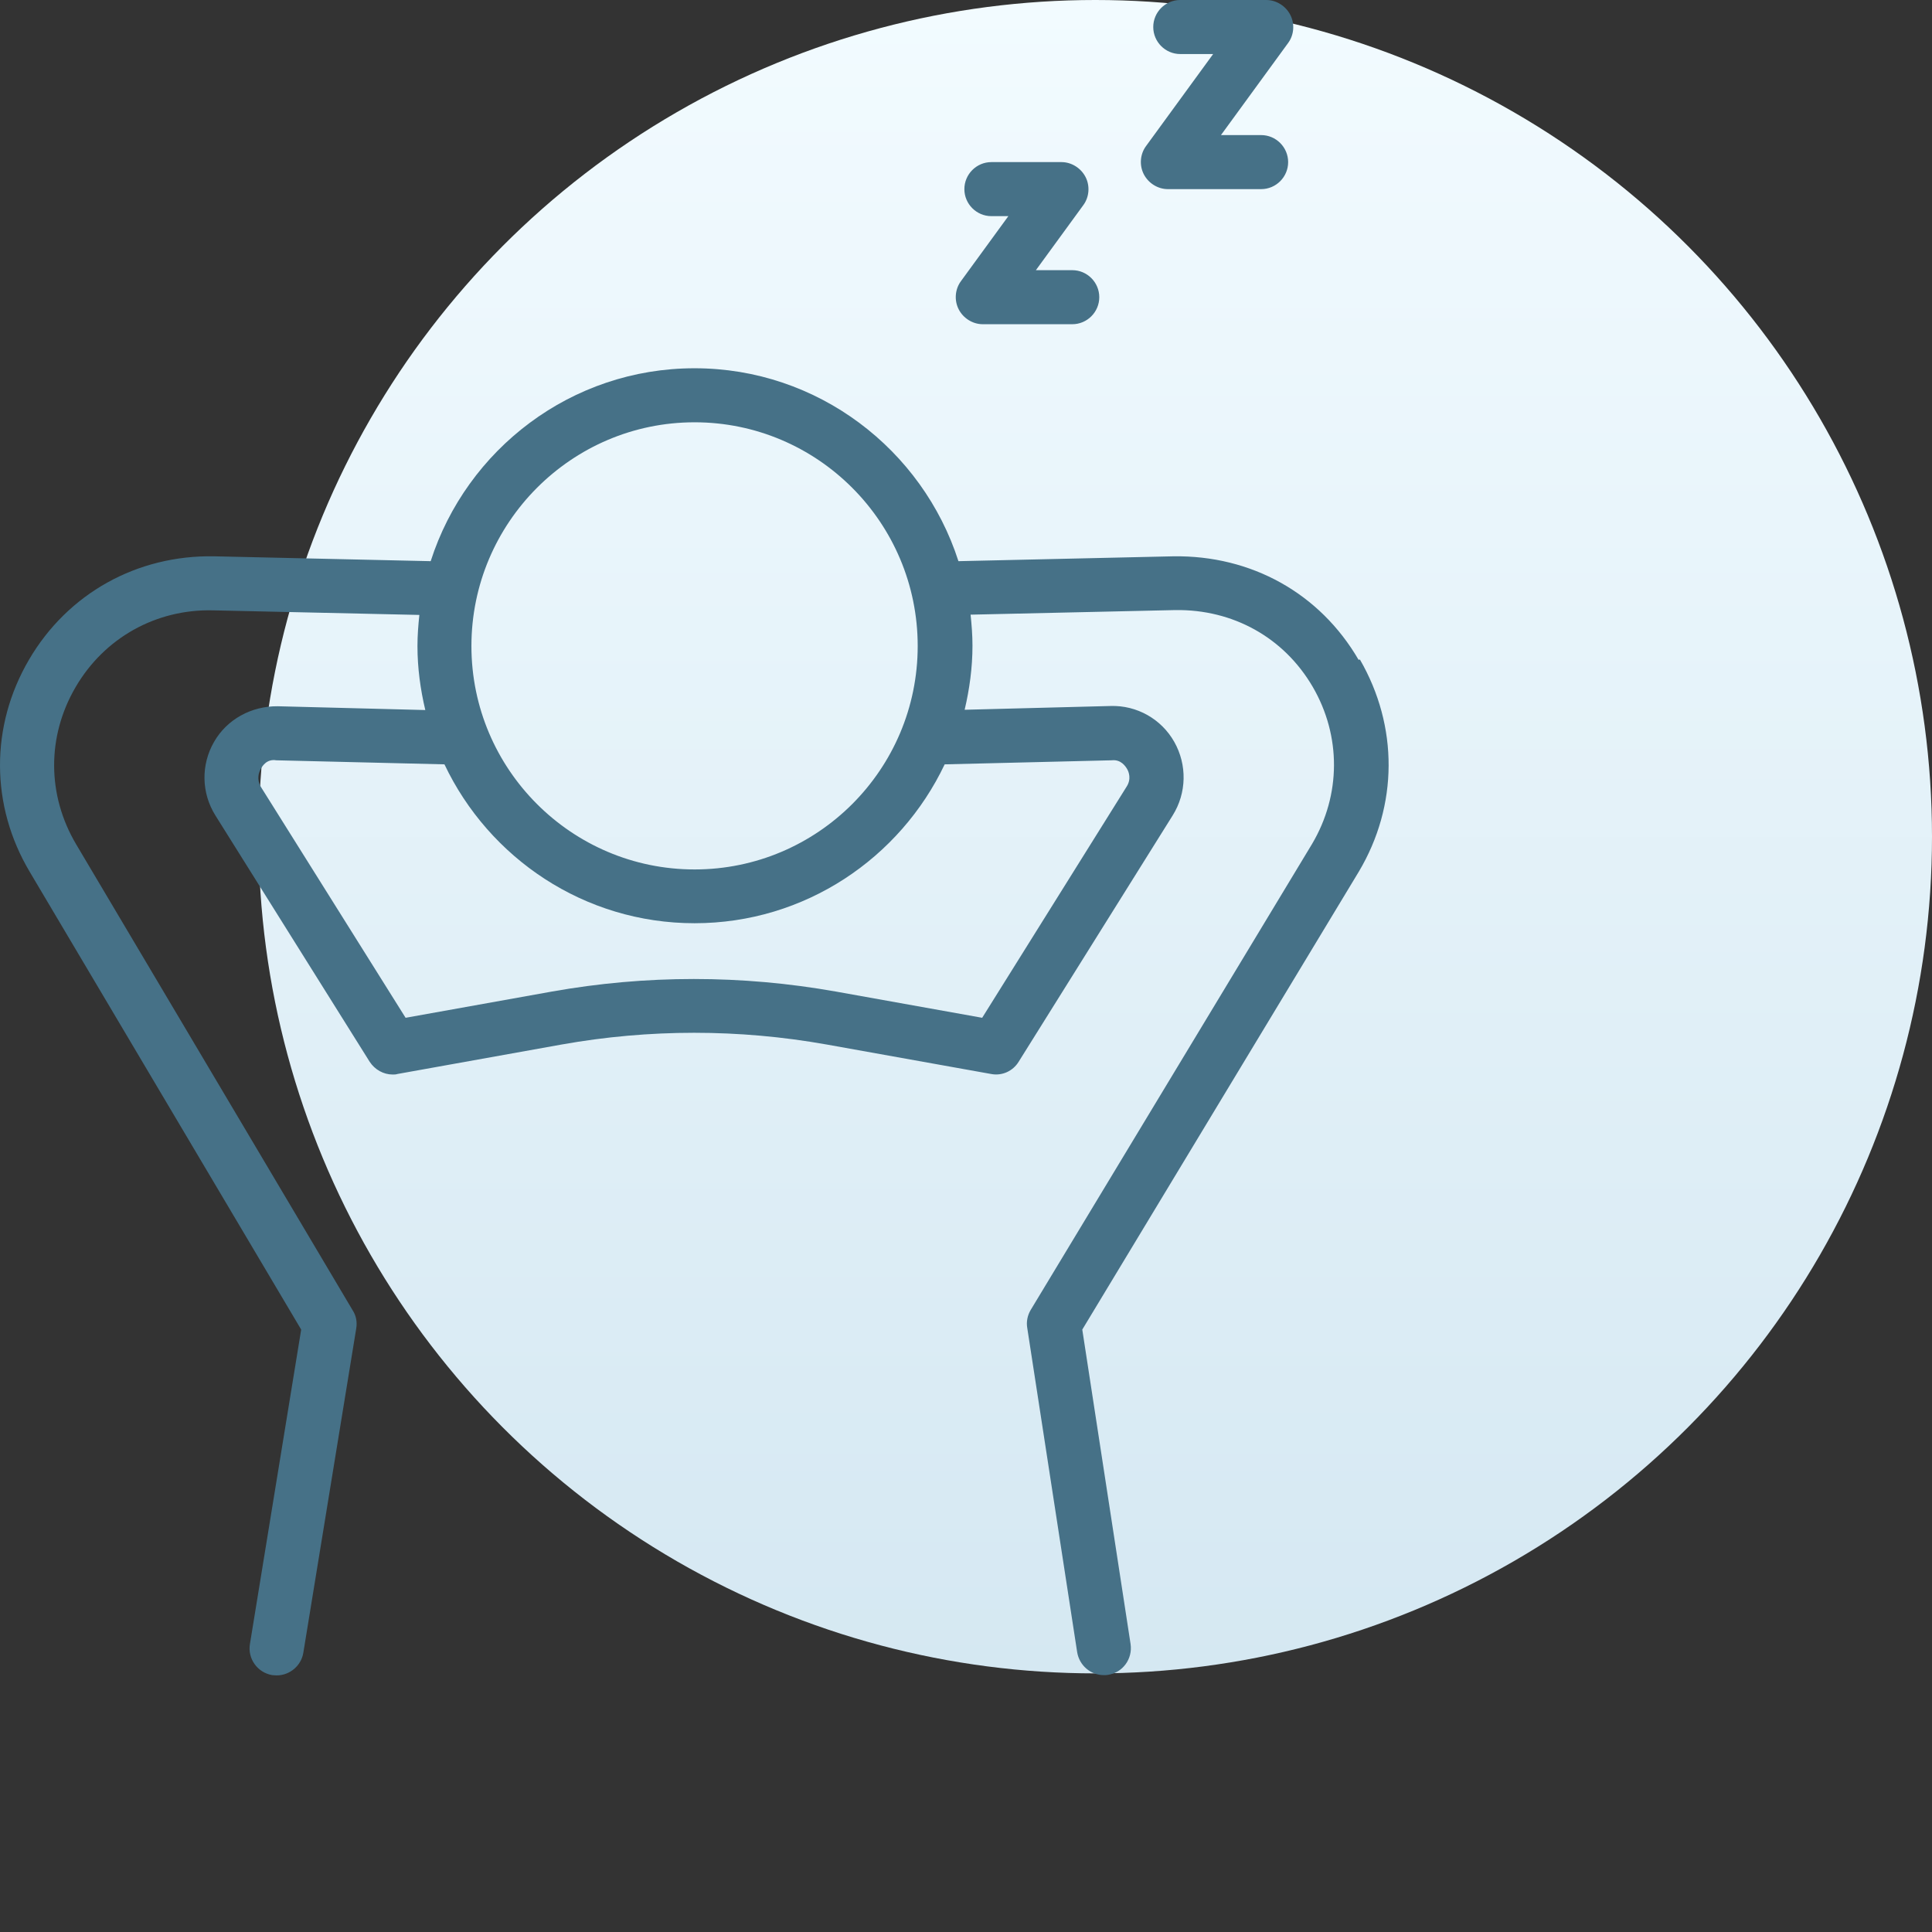 <?xml version="1.0" encoding="UTF-8"?> <svg xmlns="http://www.w3.org/2000/svg" width="128" height="128" viewBox="0 0 128 128" fill="none"><rect x="0" y="0" width="128" height="128" fill="#333333" stroke="none"/><circle cx="72.567" cy="55.433" r="55.433" fill="url(#paint0_linear_829_9825)"></circle><path d="M90.009 43.713C87.435 39.291 82.894 36.785 77.746 36.857L63.499 37.179C61.122 29.786 54.186 24.398 46.017 24.398C37.847 24.398 30.912 29.768 28.534 37.179L14.18 36.857C9.085 36.767 4.491 39.309 1.917 43.713C-0.657 48.116 -0.639 53.379 1.971 57.764L19.954 88.088L16.558 108.924C16.397 109.89 17.058 110.821 18.041 110.982C18.131 110.982 18.238 111 18.327 111C19.185 111 19.954 110.373 20.097 109.496L23.601 88.016C23.672 87.604 23.601 87.175 23.368 86.817L5.046 55.939C3.115 52.681 3.097 48.796 5.01 45.521C6.922 42.245 10.355 40.347 14.108 40.437L27.784 40.741C27.712 41.421 27.658 42.102 27.658 42.8C27.658 44.267 27.855 45.682 28.177 47.042L18.399 46.791C16.665 46.774 15.038 47.651 14.18 49.154C13.304 50.676 13.34 52.538 14.269 54.023L24.494 70.348C24.834 70.867 25.406 71.19 26.014 71.19C26.121 71.19 26.228 71.19 26.335 71.154L37.204 69.203C43.032 68.165 48.948 68.165 54.776 69.203L65.662 71.154C66.395 71.297 67.11 70.957 67.486 70.348L77.693 54.023C78.622 52.538 78.658 50.676 77.8 49.154C76.942 47.633 75.315 46.72 73.581 46.774L63.91 47.024C64.232 45.664 64.429 44.232 64.429 42.782C64.429 42.084 64.375 41.404 64.304 40.723L77.871 40.419C81.679 40.365 85.057 42.227 86.97 45.503C88.865 48.761 88.847 52.663 86.934 55.903L68.29 86.781C68.075 87.139 67.986 87.569 68.058 87.98L71.365 109.461C71.507 110.338 72.258 110.982 73.134 110.982C73.224 110.982 73.313 110.982 73.402 110.964C74.385 110.821 75.047 109.908 74.904 108.924L71.704 88.088L90.027 57.746C92.637 53.361 92.654 48.116 90.098 43.695L90.009 43.713ZM46.017 27.978C54.168 27.978 60.8 34.619 60.8 42.8C60.8 50.98 54.168 57.603 46.017 57.603C37.865 57.603 31.233 50.962 31.233 42.8C31.233 34.637 37.865 27.978 46.017 27.978ZM73.653 50.372C74.26 50.3 74.564 50.765 74.671 50.944C74.779 51.123 74.975 51.607 74.636 52.126L65.072 67.431L55.384 65.694C49.127 64.584 42.799 64.584 36.56 65.694L26.872 67.431L17.29 52.144C16.969 51.607 17.165 51.141 17.273 50.944C17.38 50.765 17.666 50.264 18.309 50.372L29.446 50.64C32.395 56.852 38.706 61.166 46.017 61.166C53.328 61.166 59.638 56.852 62.587 50.64L73.635 50.372H73.653ZM65.108 21.48H71.043C72.026 21.48 72.83 20.675 72.83 19.69C72.83 18.706 72.026 17.9 71.043 17.9H68.63L71.776 13.586C72.169 13.049 72.223 12.315 71.919 11.725C71.615 11.134 70.989 10.74 70.328 10.74H65.68C64.697 10.74 63.892 11.546 63.892 12.53C63.892 13.515 64.697 14.32 65.68 14.32H66.806L63.66 18.634C63.267 19.171 63.213 19.905 63.517 20.496C63.821 21.087 64.447 21.48 65.108 21.48ZM77.371 12.53H83.556C84.539 12.53 85.343 11.725 85.343 10.74C85.343 9.756 84.539 8.95 83.556 8.95H80.892L85.343 2.846C85.737 2.309 85.79 1.575 85.486 0.985C85.183 0.394 84.557 0 83.895 0H78.193C77.21 0 76.406 0.806 76.406 1.79C76.406 2.775 77.21 3.58 78.193 3.58H80.374L75.923 9.684C75.53 10.221 75.476 10.955 75.78 11.546C76.084 12.136 76.709 12.53 77.371 12.53Z" fill="#467187"></path><defs><linearGradient id="paint0_linear_829_9825" x1="72.567" y1="0" x2="72.567" y2="110.866" gradientUnits="userSpaceOnUse"><stop stop-color="#F2FBFF"></stop><stop offset="1" stop-color="#D5E8F2"></stop></linearGradient></defs></svg> 